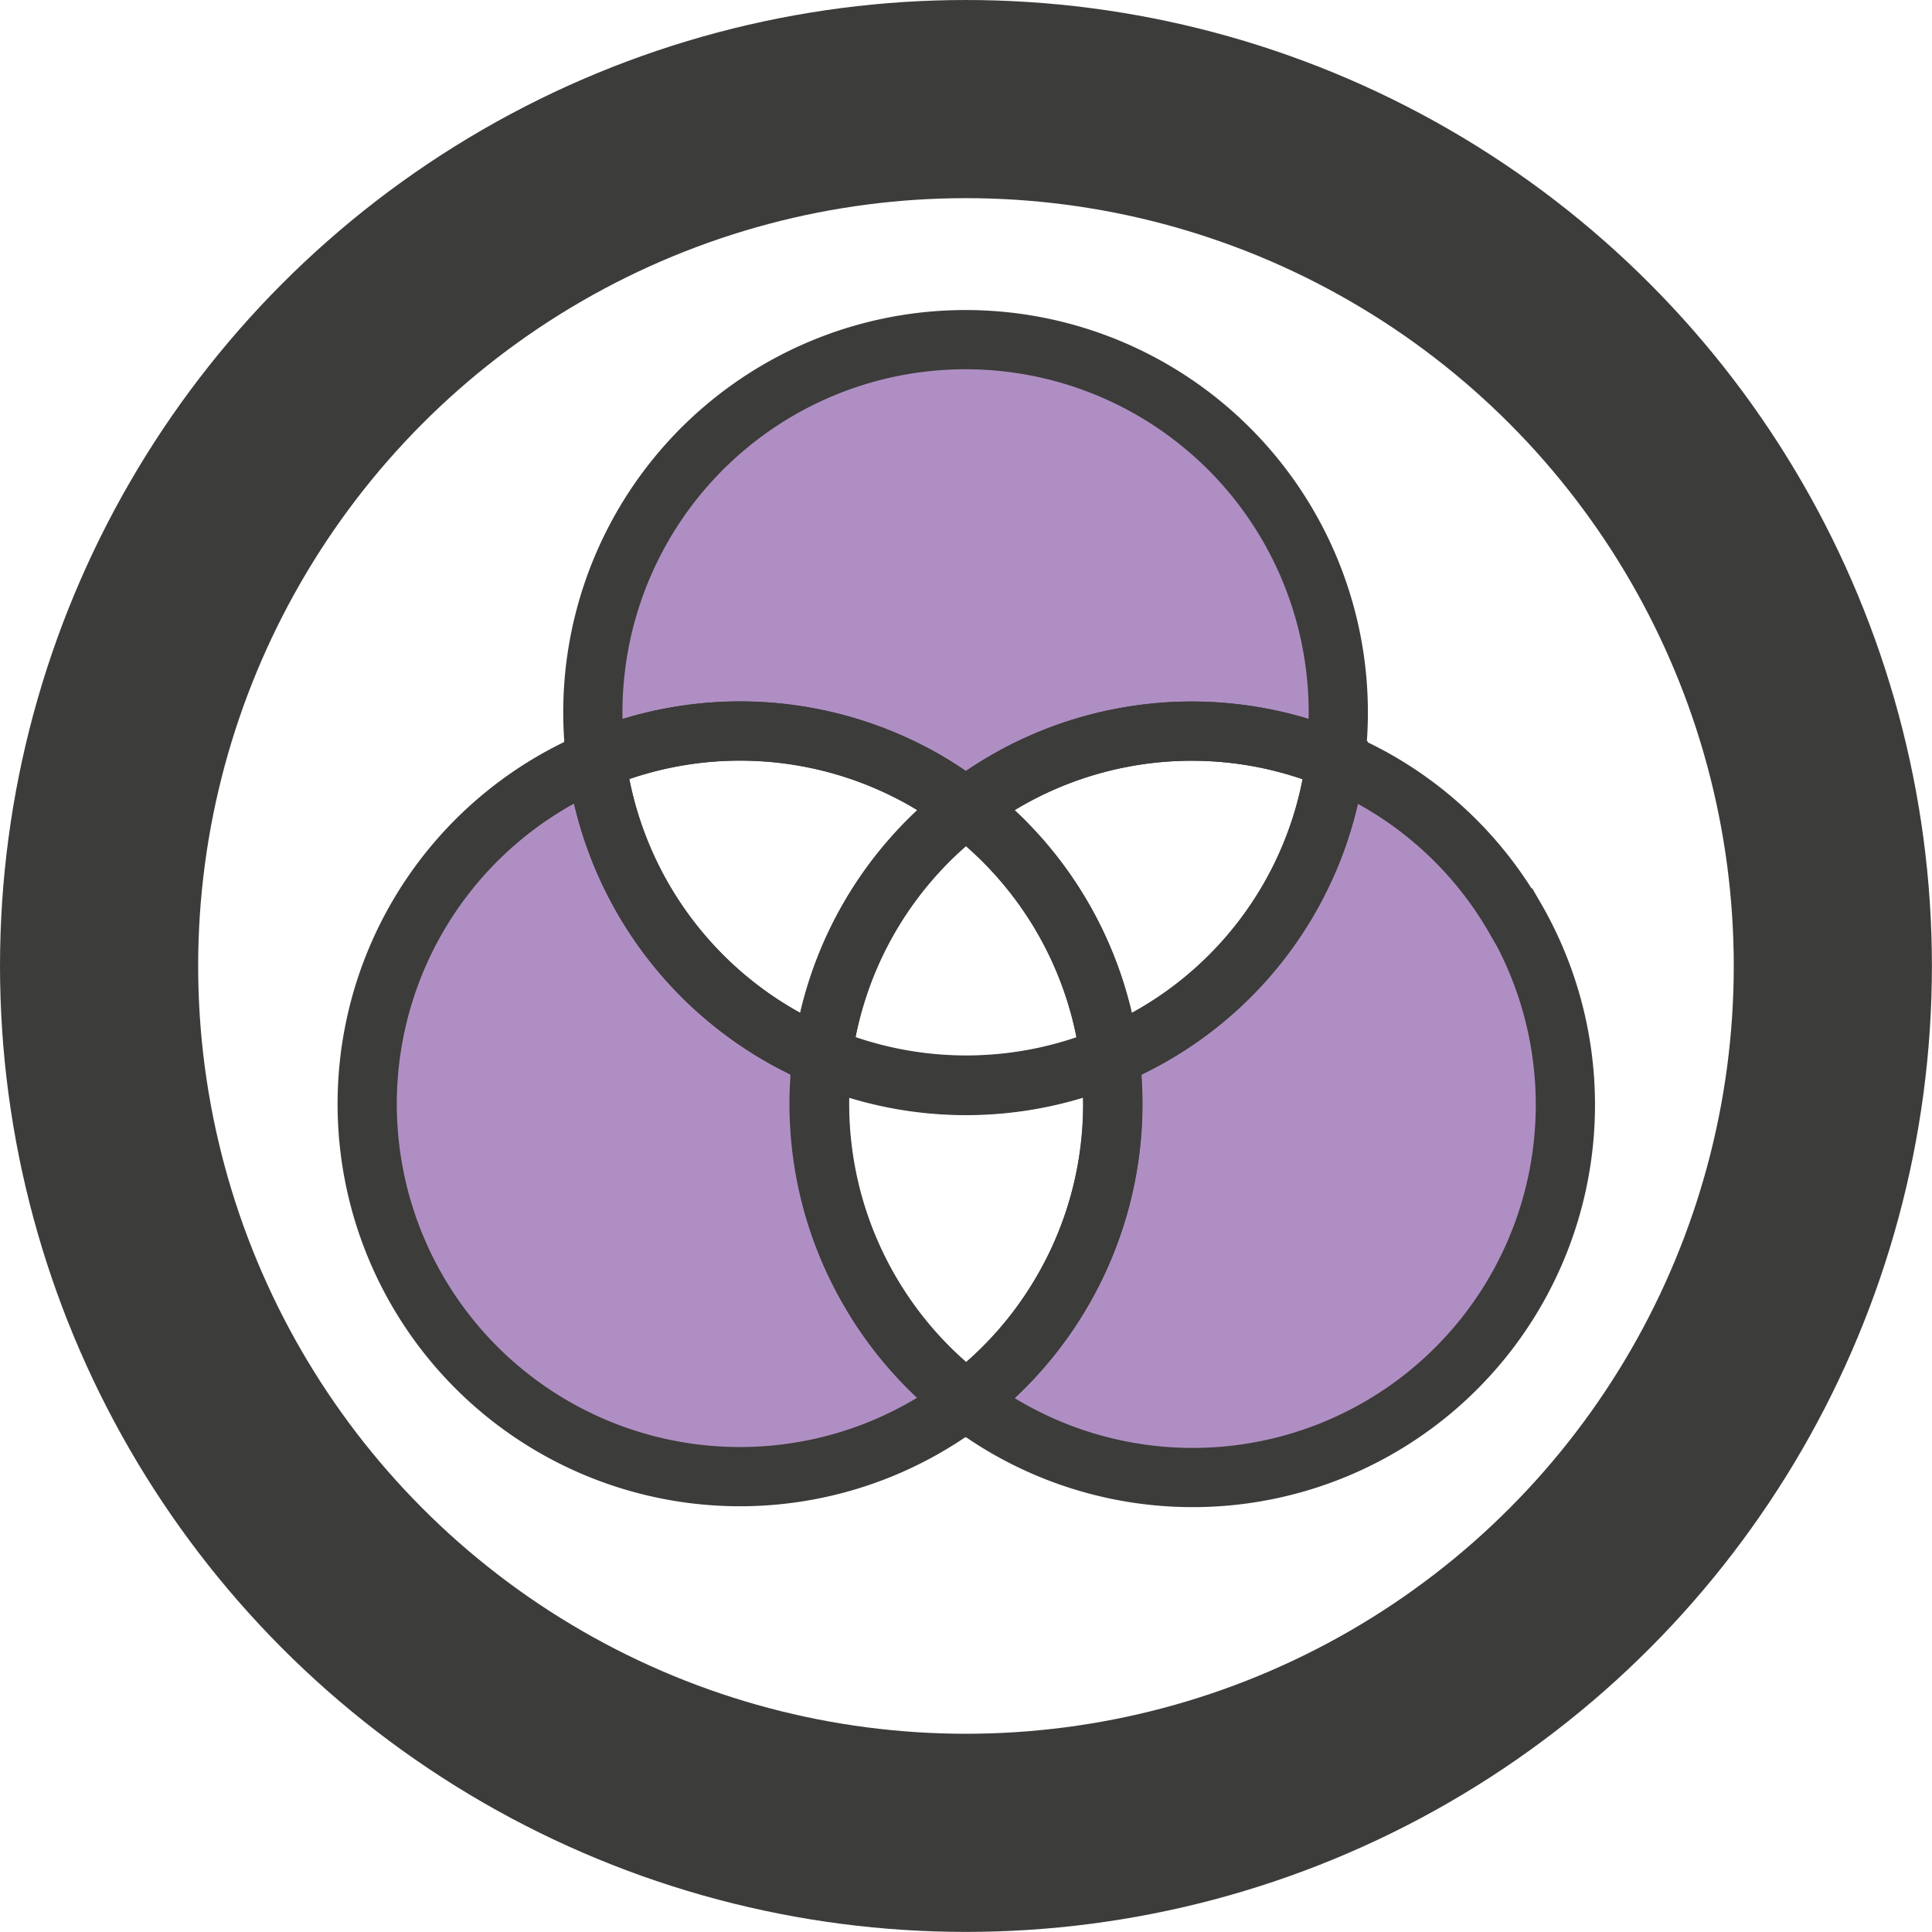 <svg xmlns="http://www.w3.org/2000/svg" width="246.27" height="246.27" viewBox="0 0 246.27 246.27"><circle cx="123.13" cy="123.13" r="110.5" style="fill:none;stroke:#3c3c3a;stroke-miterlimit:10;stroke-width:25.258px"/><path d="M193.08,117a47.23,47.23,0,0,0-22.83-20.08,47.27,47.27,0,0,1-28.81,37.76,47.51,47.51,0,0,1-18.31,43.86,47.51,47.51,0,0,0,70-61.54Z" style="fill:#af8fc3;stroke:#3c3c3a;stroke-miterlimit:10;stroke-width:7.549px"/><path d="M118.08,99.57a46.75,46.75,0,0,1,5,3.38,47.39,47.39,0,0,1,47.12-6.07,47.51,47.51,0,1,0-94.24,0A47.42,47.42,0,0,1,118.08,99.57Z" style="fill:#af8fc3;stroke:#3c3c3a;stroke-miterlimit:10;stroke-width:7.549px"/><path d="M128.19,99.57a47.89,47.89,0,0,0-5.06,3.38,47.43,47.43,0,0,1,18.31,31.69,47.27,47.27,0,0,0,28.81-37.76A47.43,47.43,0,0,0,128.19,99.57Z" style="fill:none;stroke:#3c3c3a;stroke-miterlimit:10;stroke-width:7.549px"/><path d="M110.8,164.47a47.3,47.3,0,0,1-6-29.82A47.51,47.51,0,0,1,76,96.88a47.51,47.51,0,1,0,47.12,81.62A47.27,47.27,0,0,1,110.8,164.47Z" style="fill:#af8fc3;stroke:#3c3c3a;stroke-miterlimit:10;stroke-width:7.549px"/><path d="M135.47,164.47a47.32,47.32,0,0,0,6-29.83,47.47,47.47,0,0,1-36.61,0,47.53,47.53,0,0,0,18.3,43.85A47.44,47.44,0,0,0,135.47,164.47Z" style="fill:none;stroke:#3c3c3a;stroke-miterlimit:10;stroke-width:7.549px"/><path d="M104.83,134.65a47.42,47.42,0,0,1,18.3-31.7,46.75,46.75,0,0,0-5-3.38A47.42,47.42,0,0,0,76,96.88a47.51,47.51,0,0,0,28.82,37.77Z" style="fill:none;stroke:#3c3c3a;stroke-miterlimit:10;stroke-width:7.549px"/><path d="M123.13,103a47.42,47.42,0,0,0-18.3,31.7,47.47,47.47,0,0,0,36.61,0A47.43,47.43,0,0,0,123.13,103Z" style="fill:none;stroke:#3c3c3a;stroke-miterlimit:10;stroke-width:7.549px"/></svg>
